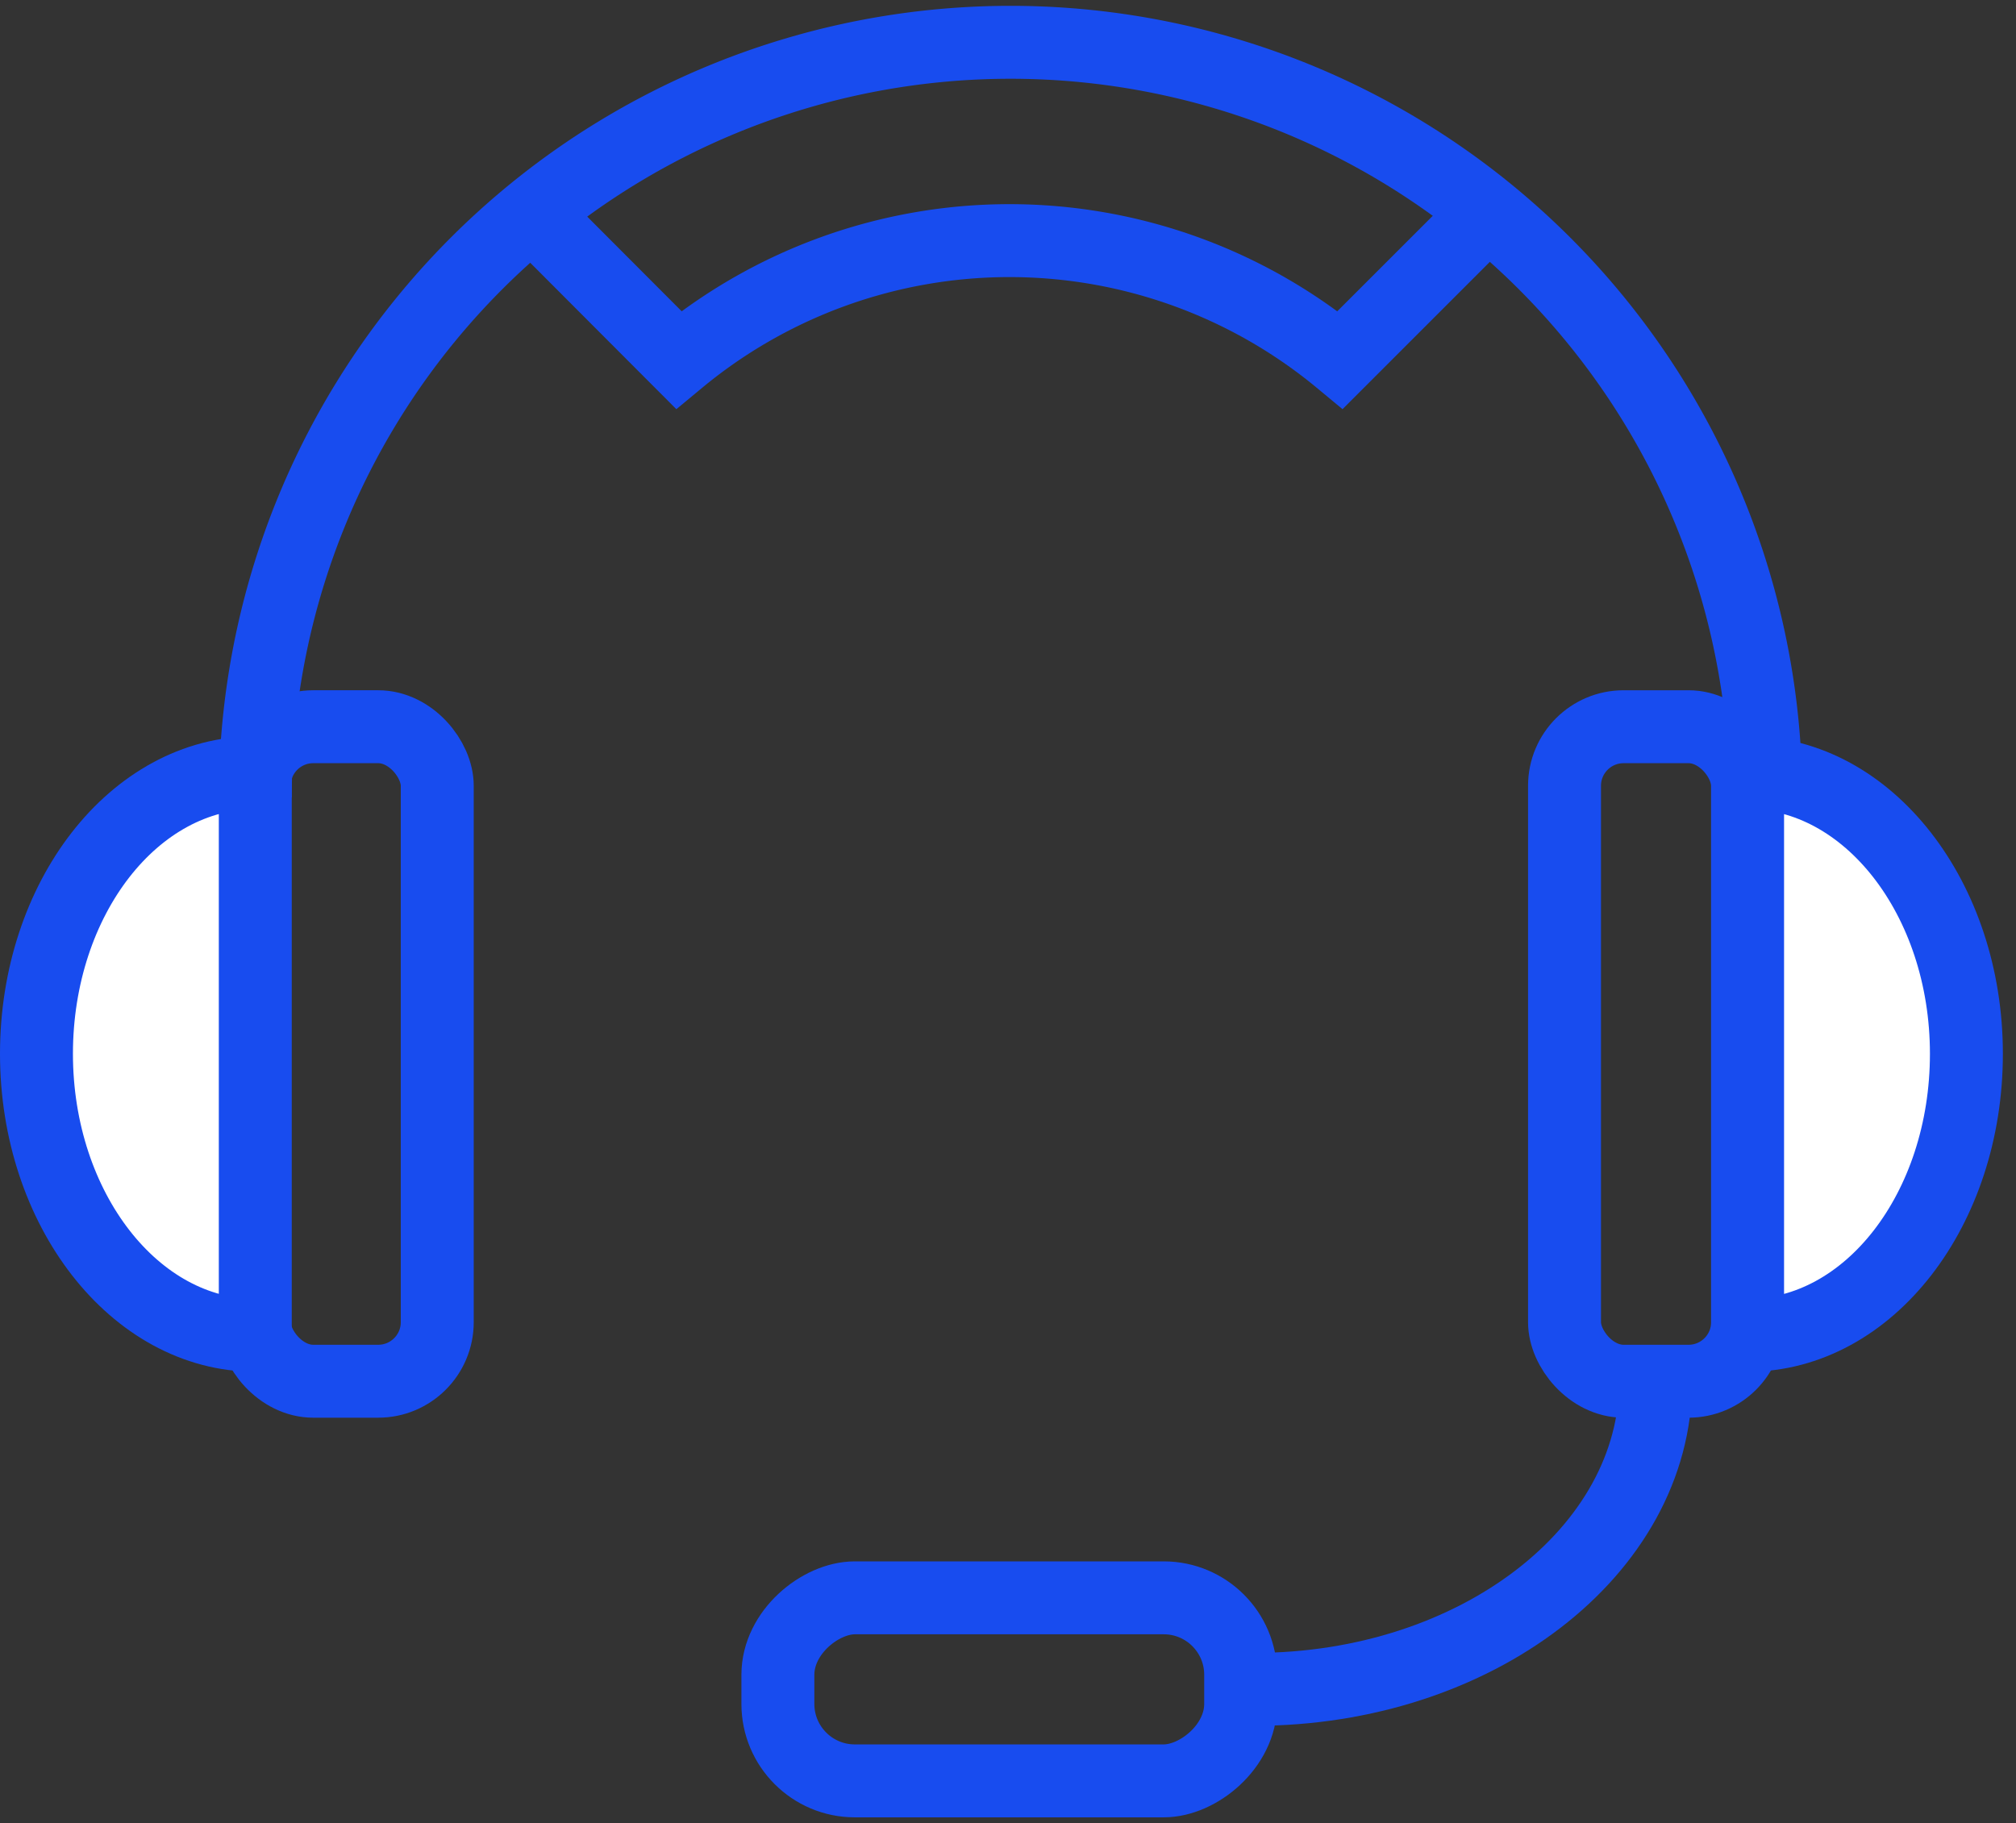 <?xml version="1.0" encoding="UTF-8"?>
<svg xmlns="http://www.w3.org/2000/svg" id="Layer_1" data-name="Layer 1" viewBox="0 0 55.28 50">
  <rect x="0" y="0" width="55.28" height="50" fill="#333333" stroke="none"/>
  <defs>
    <style>.cls-1{fill:none;}.cls-1,.cls-2{stroke:#184cef;stroke-miterlimit:10;stroke-width:2px;}.cls-2{fill:#fff;}</style>
  </defs>
  <title>Artboard 40</title>
  <rect class="cls-1" x="6.97" y="19.93" width="5.02" height="17.95" rx="1.62" ry="1.62"></rect>
  <rect class="cls-1" x="25.17" y="39.99" width="5.02" height="12.69" rx="2.11" ry="2.11" transform="translate(74.01 18.65) rotate(90)"></rect>
  <path class="cls-2" d="M7,36.62c-3.3,0-6-3.46-6-7.72s2.68-7.71,6-7.71Z"></path>
  <rect class="cls-1" x="42.89" y="19.93" width="5.02" height="17.95" rx="1.62" ry="1.62" transform="translate(90.81 57.81) rotate(180)"></rect>
  <path class="cls-2" d="M47.92,21.19c3.3,0,6,3.45,6,7.71s-2.67,7.72-6,7.72Z"></path>
  <path class="cls-1" d="M7,21.87a20.71,20.71,0,0,1,41.42,0"></path>
  <path class="cls-1" d="M14.07,5.32l4.54,4.55a14.21,14.21,0,0,1,18.14,0L41.3,5.32"></path>
  <path class="cls-1" d="M45.4,37.88c0,4.67-4.94,8.45-11,8.45"></path>
</svg>
